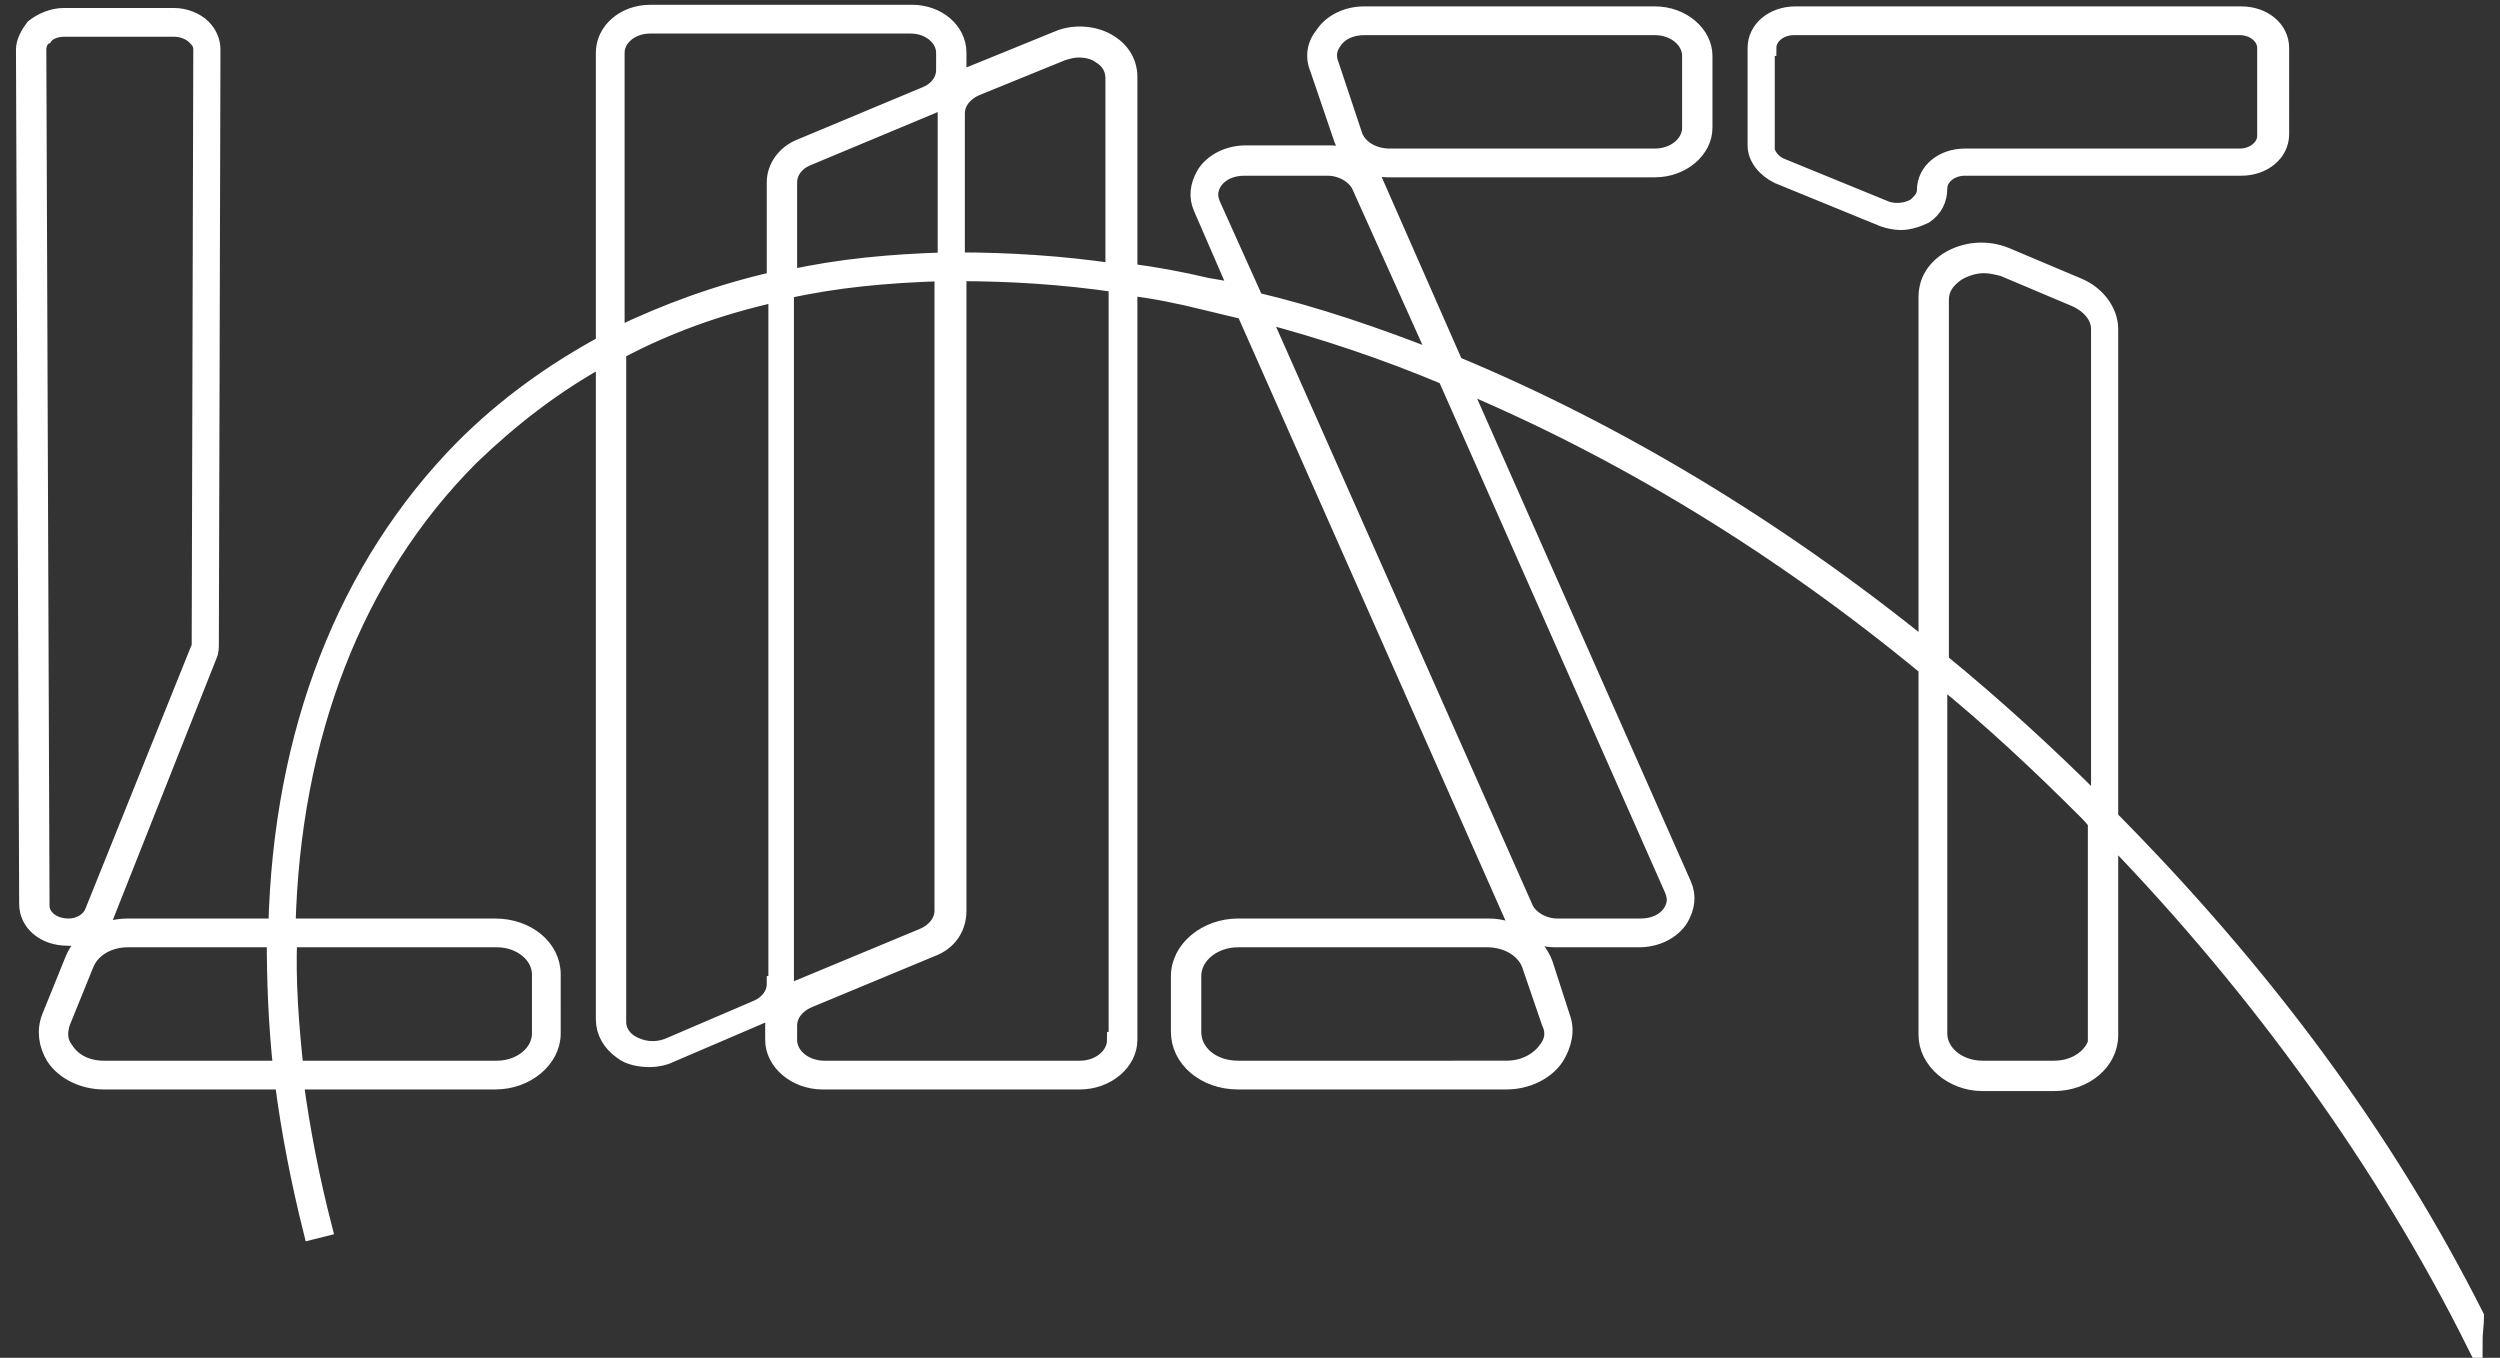 <?xml version="1.0" encoding="UTF-8"?> <!-- Generator: Adobe Illustrator 26.3.1, SVG Export Plug-In . SVG Version: 6.00 Build 0) --> <svg xmlns="http://www.w3.org/2000/svg" xmlns:xlink="http://www.w3.org/1999/xlink" id="Layer_1" x="0px" y="0px" viewBox="0 0 156.5 85" style="enable-background:new 0 0 156.5 85;" xml:space="preserve"><rect x="0" y="0" width="156.5" height="85" fill="#333333" stroke="none"/> <style type="text/css"> .Arched_x0020_Green{fill:url(#SVGID_1_);stroke:#FFFFFF;stroke-width:0.25;stroke-miterlimit:1;} .st0{fill:#FFFFFF;} .st1{fill:none;stroke:#FFFFFF;stroke-miterlimit:10;} </style> <linearGradient id="SVGID_1_" gradientUnits="userSpaceOnUse" x1="-205.767" y1="835.048" x2="-205.06" y2="834.341"> <stop offset="0" style="stop-color:#20AC4B"></stop> <stop offset="0.983" style="stop-color:#19361A"></stop> </linearGradient> <g> <g> <path class="st0" d="M132.1,51.2V20.6c0-1.1-0.8-2.2-2-2.7l-4.5-1.9c-1.2-0.5-2.6-0.4-3.7,0.3c-0.9,0.6-1.3,1.4-1.3,2.3v22 c-9.4-7.6-19.4-13.6-29.5-17.8l-5.1-11.6c-0.4-1-1.5-1.6-2.8-1.6h-5.2c-1.1,0-2.1,0.5-2.6,1.3c-0.4,0.7-0.5,1.4-0.2,2.1l2.3,5.3 c-0.6-0.2-1.3-0.3-1.9-0.4c-1.7-0.4-3.3-0.7-4.9-0.9V4.8c0-0.8-0.4-1.6-1.2-2.1c-0.9-0.6-2.2-0.7-3.2-0.3l-5.4,2.2 c-1.1,0.4-1.7,1.3-1.7,2.4v9.3c-3.4,0.1-6.7,0.4-9.8,1.1v-6c0-0.6,0.4-1.2,1.1-1.5l7.9-3.3c1-0.4,1.6-1.3,1.6-2.3V3.3 c0-1.4-1.3-2.5-2.9-2.5H40.7c-1.6,0-2.9,1.1-2.9,2.5v18.2c-3.3,1.8-6.2,3.9-8.8,6.5C21.6,35.5,17.6,45.9,17.3,58H8 c-1.5,0-2.9,0.8-3.4,2l-1.5,3.7c-0.3,0.8-0.2,1.7,0.3,2.5c0.6,0.9,1.8,1.5,3.1,1.5h11.2c0.4,3.1,1,6.2,1.8,9.4l0.8-0.2 c-0.8-3.1-1.4-6.2-1.8-9.2h12.5c2,0,3.6-1.4,3.6-3V61c0-1.7-1.6-3-3.6-3h-13c0.3-11.9,4.2-22.1,11.5-29.4c2.5-2.4,5.2-4.5,8.3-6.2 v41.4c0,0.8,0.4,1.5,1.1,2c0.5,0.4,1.2,0.5,1.8,0.5c0.4,0,0.9-0.1,1.3-0.3l5.6-2.4c1-0.4,1.6-1.3,1.6-2.3V18.2 c3.1-0.7,6.4-1,9.8-1.1v39.9c0,0.7-0.5,1.3-1.2,1.6l-7.7,3.2c-1.1,0.4-1.7,1.3-1.7,2.4v0.9c0,1.4,1.4,2.6,3.1,2.6h16.1 c1.7,0,3.1-1.2,3.1-2.6V18c1.6,0.2,3.1,0.5,4.7,0.9c0.8,0.2,1.7,0.4,2.5,0.6l16.7,37.7c0.4,1,1.5,1.6,2.8,1.6h5.2 c1.1,0,2.1-0.5,2.6-1.3c0.4-0.7,0.5-1.4,0.2-2.1L91.5,24c10,4.2,19.9,10.2,29.1,17.8v23c0,1.6,1.6,3,3.5,3h4.5 c1.9,0,3.5-1.3,3.5-3V52.3c9.4,9.7,17.2,20.6,22.8,31.8c0-0.6,0.1-1.2,0.1-1.7C149.3,71.1,141.7,60.9,132.1,51.2z M6.5,66.9 c-1,0-1.9-0.4-2.4-1.2c-0.4-0.5-0.4-1.1-0.2-1.7l1.5-3.7h0c0.4-0.9,1.4-1.5,2.6-1.5h9.2c0,2.6,0.1,5.3,0.4,8.1H6.5z M31.1,58.8 c1.5,0,2.7,1,2.7,2.2v3.7c0,1.2-1.2,2.2-2.7,2.2H18.5c-0.3-2.8-0.5-5.5-0.4-8.1H31.1z M48.5,61.6c0,0.6-0.4,1.2-1.1,1.5l-5.6,2.4 c-0.8,0.3-1.6,0.2-2.3-0.2c-0.5-0.3-0.8-0.8-0.8-1.3V22c3-1.6,6.3-2.8,9.9-3.6V61.6z M48.5,11.4v6.1c-3.5,0.8-6.8,2-9.9,3.5V3.3 c0-0.9,0.9-1.7,2.1-1.7h16.3c1.2,0,2.1,0.8,2.1,1.7v1.1c0,0.6-0.4,1.2-1.1,1.5l-7.9,3.3C49.1,9.6,48.5,10.5,48.5,11.4z M69.8,65.1 c0,1-1,1.8-2.2,1.8H51.6c-1.2,0-2.2-0.8-2.2-1.8v-0.9c0-0.7,0.5-1.3,1.2-1.6l7.7-3.2c1.1-0.4,1.7-1.3,1.7-2.4V17.1 c3.2,0,6.5,0.2,9.9,0.7V65.1z M69.8,17c-3.4-0.5-6.7-0.7-9.9-0.7V7.1c0-0.7,0.5-1.3,1.2-1.6l5.4-2.2c0.3-0.1,0.7-0.2,1-0.2 c0.5,0,1,0.1,1.4,0.4c0.5,0.3,0.8,0.8,0.8,1.4V17z M75.9,12.8c-0.2-0.5-0.2-0.9,0.1-1.4c0.4-0.6,1.1-0.9,1.9-0.9h5.2 c0.9,0,1.7,0.5,2,1.1L90,22.5c-3.8-1.5-7.6-2.8-11.4-3.7L75.9,12.8z M104.7,55.7c0.2,0.5,0.2,0.9-0.1,1.4 c-0.4,0.6-1.1,0.9-1.9,0.9h-5.2c-0.9,0-1.7-0.5-2-1.1L79,19.7c3.8,1,7.7,2.3,11.5,3.9L104.7,55.7z M131.3,64.7 c0,1.2-1.2,2.2-2.7,2.2h-4.5c-1.5,0-2.7-1-2.7-2.2V42.4c3.2,2.6,6.2,5.4,9.2,8.4c0.2,0.2,0.4,0.4,0.6,0.7V64.7z M131.3,50.3 C131.2,50.3,131.2,50.3,131.3,50.3c-3.2-3.2-6.5-6.2-9.8-8.9V18.8c0-0.7,0.3-1.2,1-1.7c0.5-0.3,1.1-0.5,1.7-0.5 c0.4,0,0.8,0.1,1.2,0.2l4.5,1.9c0.9,0.4,1.5,1.1,1.5,1.9V50.3z M6.6,57.4L13.1,41c0.1-0.2,0.1-0.5,0.1-0.7l0.1-37.2 c0-0.5-0.2-1-0.6-1.4C12.3,1.3,11.6,1,10.9,1H4C3.3,1,2.6,1.3,2.1,1.7C1.8,2.1,1.5,2.6,1.5,3.1l0.2,53.5c0,1.2,1.1,2.1,2.5,2.1 C5.3,58.8,6.3,58.2,6.6,57.4z M2.6,56.7L2.4,3.1c0-0.4,0.2-0.7,0.4-0.8C3,2,3.5,1.8,4,1.8h6.9c0.5,0,1,0.2,1.3,0.5 c0.2,0.2,0.4,0.4,0.4,0.8l-0.1,37.2c0,0.1,0,0.3-0.1,0.4L5.8,57.1C5.6,57.6,5,58,4.3,58C3.3,58,2.6,57.4,2.6,56.7z M96.7,60.3 c-0.5-1.3-1.9-2.3-3.5-2.3H77.5c-2,0-3.7,1.4-3.7,3.1v3.5c0,1.7,1.6,3.1,3.7,3.1h16.8c1.3,0,2.5-0.6,3.1-1.5 c0.5-0.8,0.7-1.7,0.4-2.5L96.7,60.3z M96.8,65.7c-0.5,0.7-1.4,1.2-2.5,1.2H77.5c-1.6,0-2.8-1-2.8-2.3v-3.5c0-1.3,1.3-2.3,2.8-2.3 h15.6c1.3,0,2.4,0.7,2.7,1.7l1.2,3.5C97.3,64.6,97.2,65.2,96.8,65.7z M84,8.7c0.4,1.1,1.6,1.9,2.9,1.9h16.7c1.7,0,3.1-1.2,3.1-2.6 V3.5c0-1.4-1.4-2.6-3.1-2.6H85.4c-1.1,0-2.1,0.5-2.6,1.3c-0.5,0.6-0.6,1.4-0.3,2.1L84,8.7z M83.5,2.6c0.4-0.6,1.1-0.9,1.9-0.9 h18.2c1.2,0,2.2,0.8,2.2,1.8v4.5c0,1-1,1.8-2.2,1.8H87c-1,0-1.9-0.5-2.2-1.3l-1.5-4.5C83.1,3.5,83.2,3,83.5,2.6z M111.3,11 l6.6,2.7c0.3,0.1,0.7,0.2,1.1,0.2c0.5,0,1.1-0.2,1.5-0.4c0.6-0.4,0.9-1,0.9-1.7c0-0.7,0.7-1.3,1.6-1.3h17.3c1.4,0,2.5-0.9,2.5-2.1 V3c0-1.2-1.1-2.1-2.5-2.1h-27.9c-1.4,0-2.5,0.9-2.5,2.1v6.1C109.9,9.9,110.5,10.6,111.3,11z M110.7,3c0-0.7,0.7-1.3,1.6-1.3h27.9 c0.9,0,1.6,0.6,1.6,1.3v5.5c0,0.7-0.7,1.3-1.6,1.3H123c-1.4,0-2.5,0.9-2.5,2.1c0,0.5-0.4,0.8-0.6,1c-0.5,0.3-1.2,0.4-1.8,0.2 l-6.6-2.7c-0.5-0.2-0.9-0.7-0.9-1.1V3z"></path> </g> <g> <path class="st1" d="M132.1,51.2V20.6c0-1.1-0.8-2.2-2-2.7l-4.5-1.9c-1.2-0.5-2.6-0.4-3.7,0.3c-0.9,0.6-1.3,1.4-1.3,2.3v22 c-9.4-7.6-19.4-13.6-29.5-17.8l-5.1-11.6c-0.4-1-1.5-1.6-2.8-1.6h-5.2c-1.1,0-2.1,0.5-2.6,1.3c-0.4,0.7-0.5,1.4-0.2,2.1l2.3,5.3 c-0.6-0.2-1.3-0.3-1.9-0.4c-1.7-0.4-3.3-0.7-4.9-0.9V4.8c0-0.8-0.4-1.6-1.2-2.1c-0.9-0.6-2.2-0.7-3.2-0.3l-5.4,2.2 c-1.1,0.4-1.7,1.3-1.7,2.4v9.3c-3.4,0.1-6.7,0.4-9.8,1.1v-6c0-0.6,0.4-1.2,1.1-1.5l7.9-3.3c1-0.4,1.6-1.3,1.6-2.3V3.3 c0-1.4-1.3-2.5-2.9-2.5H40.7c-1.6,0-2.9,1.1-2.9,2.5v18.2c-3.3,1.8-6.2,3.9-8.8,6.5C21.6,35.5,17.6,45.9,17.3,58H8 c-1.5,0-2.9,0.8-3.4,2l-1.5,3.7c-0.3,0.8-0.2,1.7,0.3,2.5c0.6,0.9,1.8,1.5,3.1,1.5h11.2c0.4,3.1,1,6.2,1.8,9.4l0.8-0.2 c-0.8-3.1-1.4-6.2-1.8-9.2h12.5c2,0,3.6-1.4,3.6-3V61c0-1.7-1.6-3-3.6-3h-13c0.3-11.9,4.2-22.1,11.5-29.4c2.5-2.4,5.2-4.5,8.3-6.2 v41.4c0,0.8,0.4,1.5,1.1,2c0.5,0.4,1.2,0.5,1.8,0.5c0.4,0,0.9-0.1,1.3-0.3l5.6-2.4c1-0.4,1.6-1.3,1.6-2.3V18.2 c3.1-0.7,6.4-1,9.8-1.1v39.9c0,0.7-0.5,1.3-1.2,1.6l-7.7,3.2c-1.1,0.4-1.7,1.3-1.7,2.4v0.9c0,1.4,1.4,2.6,3.1,2.6h16.1 c1.7,0,3.1-1.2,3.1-2.6V18c1.6,0.2,3.1,0.5,4.7,0.9c0.8,0.2,1.7,0.4,2.5,0.6l16.7,37.7c0.4,1,1.5,1.6,2.8,1.6h5.2 c1.1,0,2.1-0.5,2.6-1.3c0.4-0.7,0.5-1.4,0.2-2.1L91.5,24c10,4.2,19.9,10.2,29.1,17.8v23c0,1.6,1.6,3,3.5,3h4.5 c1.9,0,3.5-1.3,3.5-3V52.3c9.4,9.7,17.2,20.6,22.8,31.8c0-0.6,0.1-1.2,0.1-1.7C149.3,71.1,141.7,60.9,132.1,51.2z M6.5,66.9 c-1,0-1.9-0.4-2.4-1.2c-0.4-0.5-0.4-1.1-0.2-1.7l1.5-3.7h0c0.4-0.9,1.4-1.5,2.6-1.5h9.2c0,2.6,0.1,5.3,0.4,8.1H6.5z M31.1,58.8 c1.5,0,2.7,1,2.7,2.2v3.7c0,1.2-1.2,2.2-2.7,2.2H18.5c-0.3-2.8-0.5-5.5-0.4-8.1H31.1z M48.5,61.6c0,0.6-0.4,1.2-1.1,1.5l-5.6,2.4 c-0.8,0.3-1.6,0.2-2.3-0.2c-0.5-0.3-0.8-0.8-0.8-1.3V22c3-1.6,6.3-2.8,9.9-3.6V61.6z M48.5,11.4v6.1c-3.5,0.8-6.8,2-9.9,3.5V3.3 c0-0.9,0.9-1.7,2.1-1.7h16.3c1.2,0,2.1,0.8,2.1,1.7v1.1c0,0.6-0.4,1.2-1.1,1.5l-7.9,3.3C49.1,9.6,48.5,10.5,48.5,11.4z M69.8,65.1 c0,1-1,1.8-2.2,1.8H51.6c-1.2,0-2.2-0.8-2.2-1.8v-0.9c0-0.7,0.5-1.3,1.2-1.6l7.7-3.2c1.1-0.4,1.7-1.3,1.7-2.4V17.1 c3.2,0,6.5,0.2,9.9,0.7V65.1z M69.8,17c-3.4-0.5-6.7-0.7-9.9-0.7V7.1c0-0.7,0.5-1.3,1.2-1.6l5.4-2.2c0.3-0.1,0.7-0.2,1-0.2 c0.5,0,1,0.1,1.4,0.4c0.5,0.3,0.8,0.8,0.8,1.4V17z M75.9,12.8c-0.2-0.5-0.2-0.9,0.1-1.4c0.4-0.6,1.1-0.9,1.9-0.9h5.2 c0.9,0,1.7,0.5,2,1.1L90,22.5c-3.8-1.5-7.6-2.8-11.4-3.7L75.9,12.8z M104.7,55.7c0.2,0.5,0.2,0.9-0.1,1.4 c-0.4,0.6-1.1,0.9-1.9,0.9h-5.2c-0.9,0-1.7-0.5-2-1.1L79,19.7c3.8,1,7.7,2.3,11.5,3.9L104.7,55.7z M131.3,64.7 c0,1.2-1.2,2.2-2.7,2.2h-4.5c-1.5,0-2.7-1-2.7-2.2V42.4c3.2,2.6,6.2,5.4,9.2,8.4c0.2,0.2,0.4,0.4,0.6,0.7V64.7z M131.3,50.3 C131.2,50.3,131.2,50.3,131.3,50.3c-3.2-3.2-6.5-6.2-9.8-8.9V18.8c0-0.7,0.3-1.2,1-1.7c0.5-0.3,1.1-0.5,1.7-0.5 c0.4,0,0.8,0.1,1.2,0.2l4.5,1.9c0.9,0.4,1.5,1.1,1.5,1.9V50.3z M6.6,57.4L13.1,41c0.1-0.2,0.1-0.5,0.1-0.7l0.1-37.2 c0-0.5-0.2-1-0.6-1.4C12.3,1.3,11.6,1,10.9,1H4C3.3,1,2.6,1.3,2.1,1.7C1.8,2.1,1.5,2.6,1.5,3.1l0.2,53.5c0,1.2,1.1,2.1,2.5,2.1 C5.3,58.8,6.3,58.2,6.6,57.4z M2.6,56.7L2.4,3.1c0-0.4,0.2-0.7,0.4-0.8C3,2,3.5,1.8,4,1.8h6.9c0.5,0,1,0.2,1.3,0.5 c0.2,0.2,0.4,0.4,0.4,0.8l-0.1,37.2c0,0.1,0,0.3-0.1,0.4L5.8,57.1C5.6,57.6,5,58,4.3,58C3.3,58,2.6,57.4,2.6,56.7z M96.7,60.3 c-0.5-1.3-1.9-2.3-3.5-2.3H77.5c-2,0-3.7,1.4-3.7,3.1v3.5c0,1.7,1.6,3.1,3.7,3.1h16.8c1.3,0,2.5-0.6,3.1-1.5 c0.5-0.8,0.7-1.7,0.4-2.5L96.7,60.3z M96.8,65.7c-0.5,0.7-1.4,1.2-2.5,1.2H77.5c-1.6,0-2.8-1-2.8-2.3v-3.5c0-1.3,1.3-2.3,2.8-2.3 h15.6c1.3,0,2.4,0.7,2.7,1.7l1.2,3.5C97.3,64.6,97.2,65.2,96.8,65.7z M84,8.7c0.4,1.1,1.6,1.9,2.9,1.9h16.7c1.7,0,3.1-1.2,3.1-2.6 V3.5c0-1.4-1.4-2.6-3.1-2.6H85.4c-1.1,0-2.1,0.5-2.6,1.3c-0.5,0.6-0.6,1.4-0.3,2.1L84,8.7z M83.5,2.6c0.4-0.6,1.1-0.9,1.9-0.9 h18.2c1.2,0,2.2,0.8,2.2,1.8v4.5c0,1-1,1.8-2.2,1.8H87c-1,0-1.9-0.5-2.2-1.3l-1.5-4.5C83.1,3.5,83.2,3,83.5,2.6z M111.3,11 l6.6,2.7c0.3,0.1,0.7,0.2,1.1,0.2c0.5,0,1.1-0.2,1.5-0.4c0.6-0.4,0.9-1,0.9-1.7c0-0.7,0.7-1.3,1.6-1.3h17.3c1.4,0,2.5-0.9,2.5-2.1 V3c0-1.2-1.1-2.1-2.5-2.1h-27.9c-1.4,0-2.5,0.9-2.5,2.1v6.1C109.9,9.9,110.5,10.6,111.3,11z M110.7,3c0-0.7,0.7-1.3,1.6-1.3h27.9 c0.9,0,1.6,0.6,1.6,1.3v5.5c0,0.7-0.7,1.3-1.6,1.3H123c-1.4,0-2.5,0.9-2.5,2.1c0,0.5-0.4,0.8-0.6,1c-0.5,0.3-1.2,0.4-1.8,0.2 l-6.6-2.7c-0.5-0.2-0.9-0.7-0.9-1.1V3z"></path> </g> </g> </svg> 